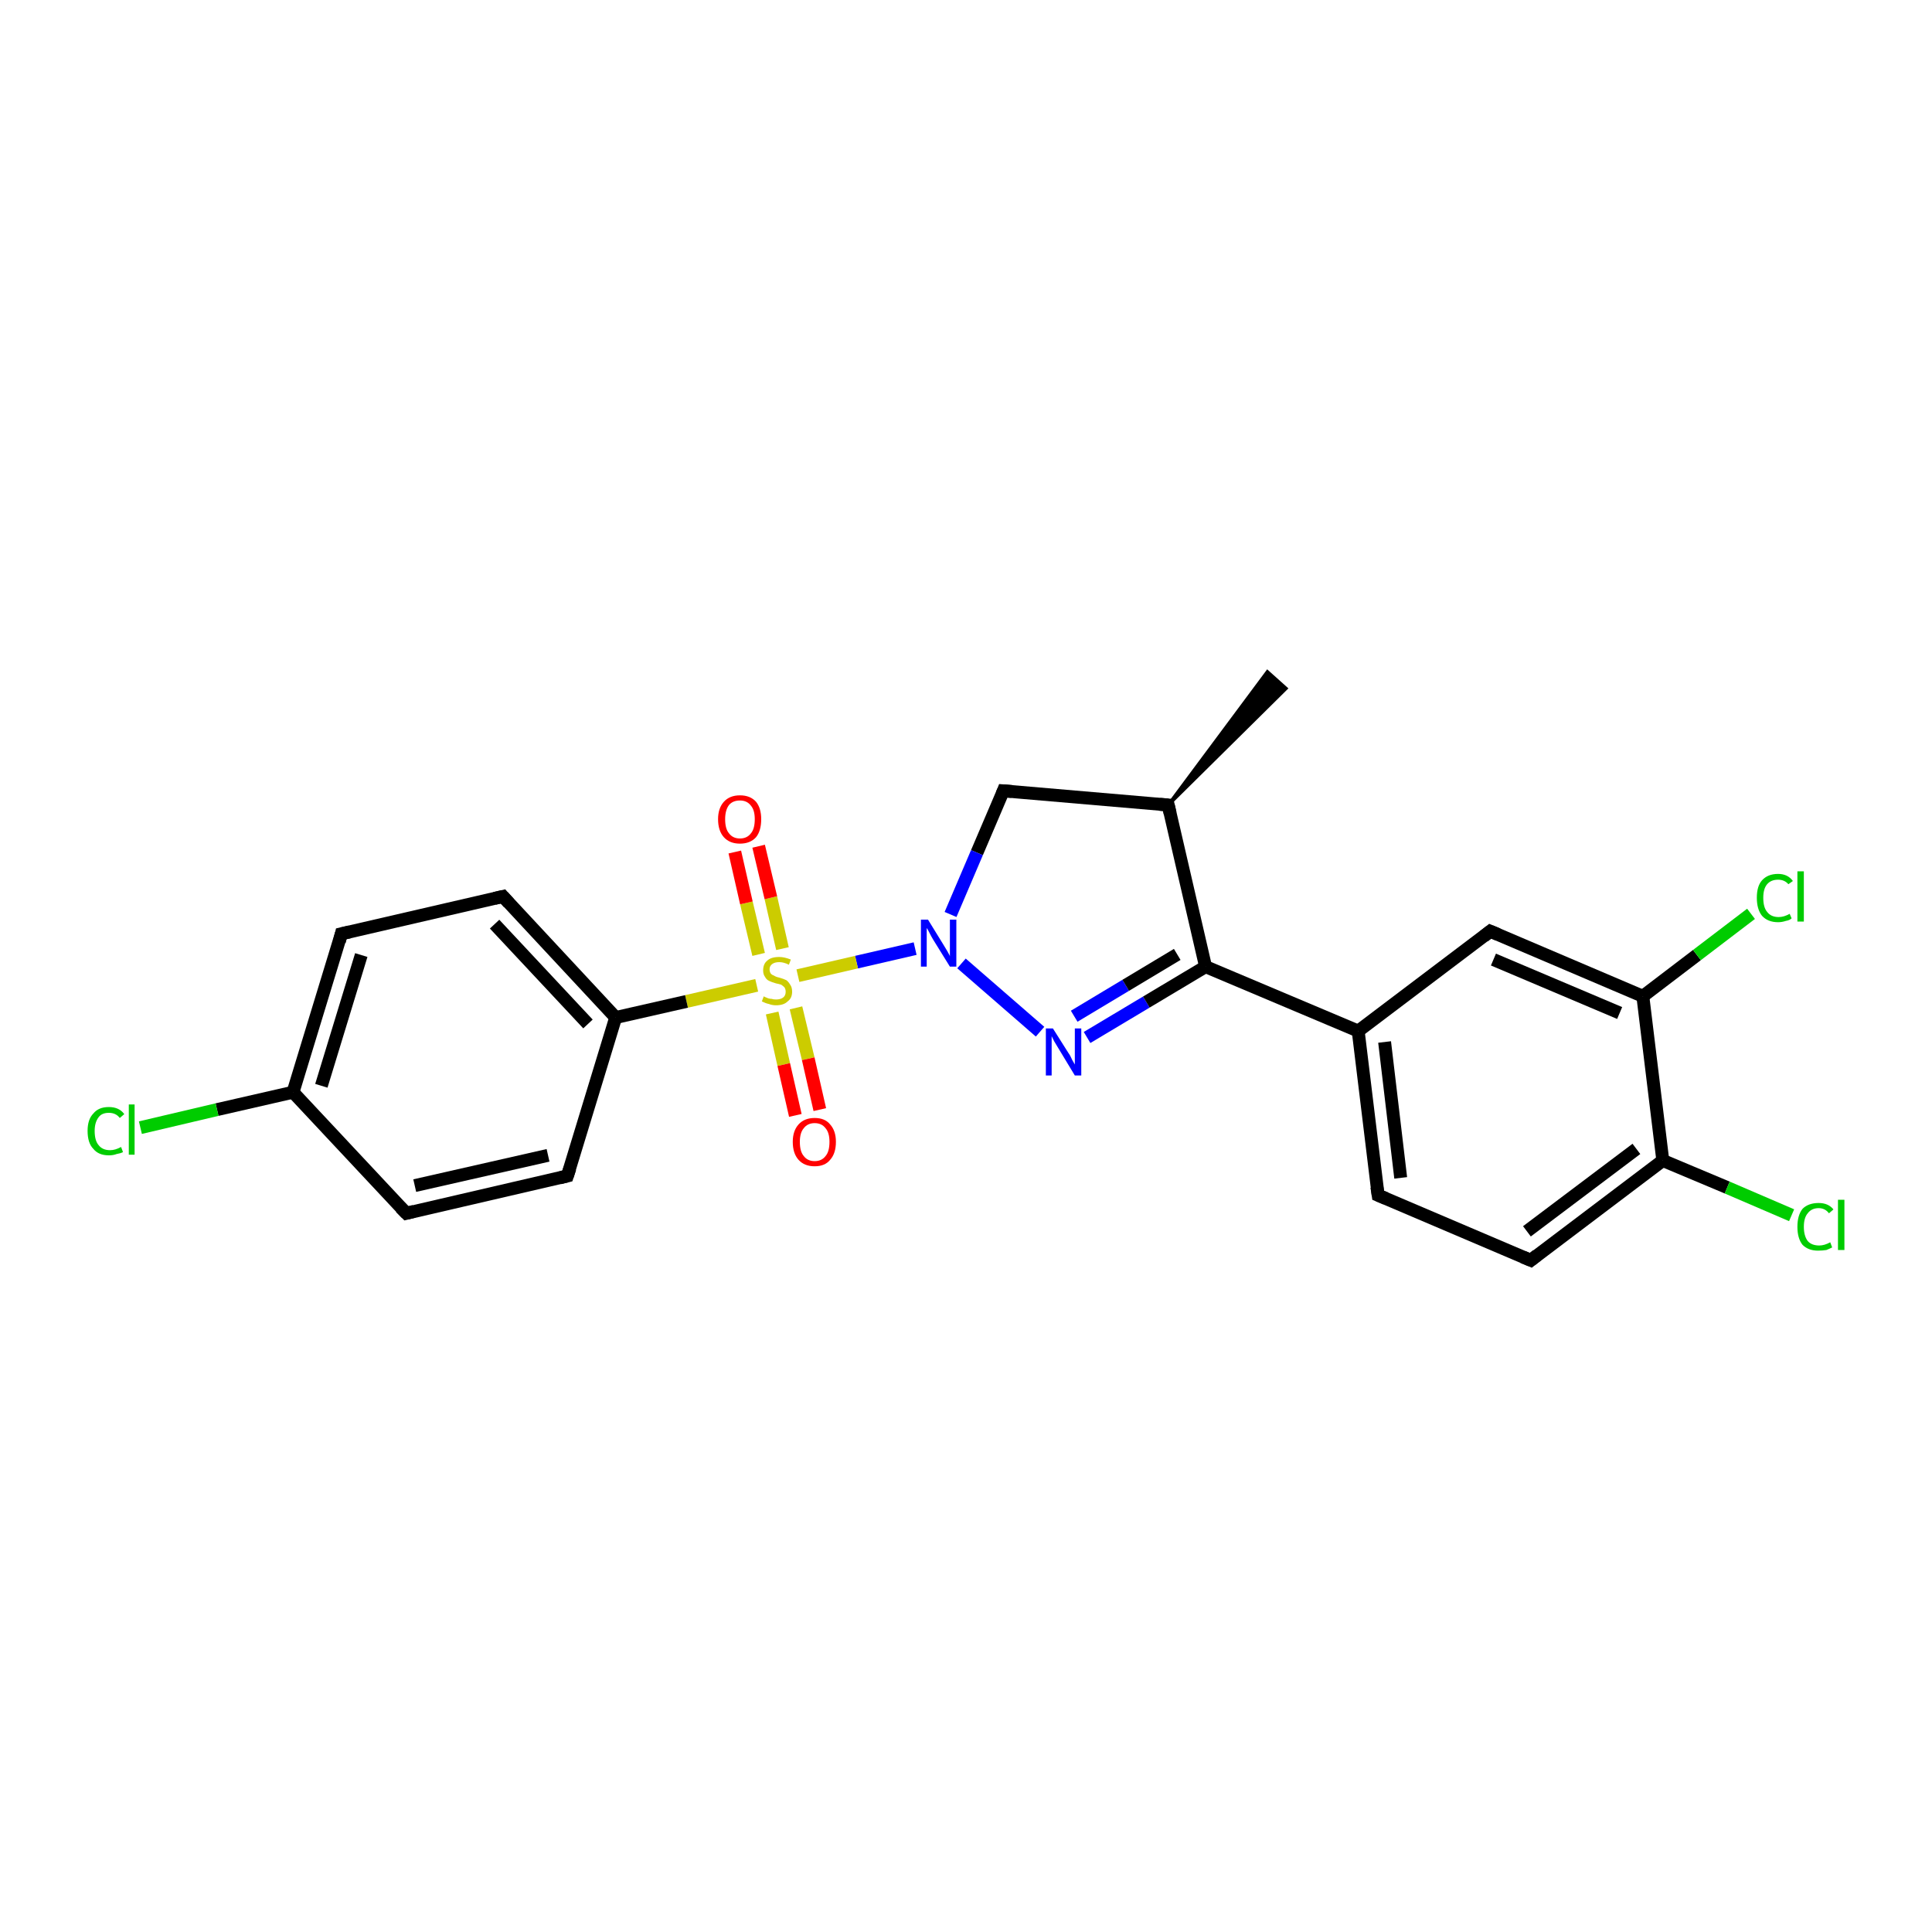 <?xml version='1.0' encoding='iso-8859-1'?>
<svg version='1.1' baseProfile='full'
              xmlns='http://www.w3.org/2000/svg'
                      xmlns:rdkit='http://www.rdkit.org/xml'
                      xmlns:xlink='http://www.w3.org/1999/xlink'
                  xml:space='preserve'
width='300px' height='300px' viewBox='0 0 300 300'>
<!-- END OF HEADER -->
<rect style='opacity:1.0;fill:#FFFFFF;stroke:none' width='300.0' height='300.0' x='0.0' y='0.0'> </rect>
<path class='bond-0 atom-1 atom-0' d='M 181.4,125.0 L 196.8,104.3 L 199.7,106.9 Z' style='fill:#000000;fill-rule:evenodd;fill-opacity:1;stroke:#000000;stroke-width:0.5px;stroke-linecap:butt;stroke-linejoin:miter;stroke-opacity:1;' />
<path class='bond-1 atom-1 atom-2' d='M 181.4,125.0 L 155.8,122.8' style='fill:none;fill-rule:evenodd;stroke:#000000;stroke-width:2.0px;stroke-linecap:butt;stroke-linejoin:miter;stroke-opacity:1' />
<path class='bond-2 atom-2 atom-3' d='M 155.8,122.8 L 151.7,132.4' style='fill:none;fill-rule:evenodd;stroke:#000000;stroke-width:2.0px;stroke-linecap:butt;stroke-linejoin:miter;stroke-opacity:1' />
<path class='bond-2 atom-2 atom-3' d='M 151.7,132.4 L 147.6,142.0' style='fill:none;fill-rule:evenodd;stroke:#0000FF;stroke-width:2.0px;stroke-linecap:butt;stroke-linejoin:miter;stroke-opacity:1' />
<path class='bond-3 atom-3 atom-4' d='M 149.3,149.6 L 161.5,160.2' style='fill:none;fill-rule:evenodd;stroke:#0000FF;stroke-width:2.0px;stroke-linecap:butt;stroke-linejoin:miter;stroke-opacity:1' />
<path class='bond-4 atom-4 atom-5' d='M 168.8,161.1 L 178.0,155.6' style='fill:none;fill-rule:evenodd;stroke:#0000FF;stroke-width:2.0px;stroke-linecap:butt;stroke-linejoin:miter;stroke-opacity:1' />
<path class='bond-4 atom-4 atom-5' d='M 178.0,155.6 L 187.2,150.1' style='fill:none;fill-rule:evenodd;stroke:#000000;stroke-width:2.0px;stroke-linecap:butt;stroke-linejoin:miter;stroke-opacity:1' />
<path class='bond-4 atom-4 atom-5' d='M 166.8,157.8 L 174.8,153.0' style='fill:none;fill-rule:evenodd;stroke:#0000FF;stroke-width:2.0px;stroke-linecap:butt;stroke-linejoin:miter;stroke-opacity:1' />
<path class='bond-4 atom-4 atom-5' d='M 174.8,153.0 L 182.8,148.2' style='fill:none;fill-rule:evenodd;stroke:#000000;stroke-width:2.0px;stroke-linecap:butt;stroke-linejoin:miter;stroke-opacity:1' />
<path class='bond-5 atom-5 atom-6' d='M 187.2,150.1 L 210.9,160.1' style='fill:none;fill-rule:evenodd;stroke:#000000;stroke-width:2.0px;stroke-linecap:butt;stroke-linejoin:miter;stroke-opacity:1' />
<path class='bond-6 atom-6 atom-7' d='M 210.9,160.1 L 214.0,185.6' style='fill:none;fill-rule:evenodd;stroke:#000000;stroke-width:2.0px;stroke-linecap:butt;stroke-linejoin:miter;stroke-opacity:1' />
<path class='bond-6 atom-6 atom-7' d='M 215.0,161.8 L 217.5,182.9' style='fill:none;fill-rule:evenodd;stroke:#000000;stroke-width:2.0px;stroke-linecap:butt;stroke-linejoin:miter;stroke-opacity:1' />
<path class='bond-7 atom-7 atom-8' d='M 214.0,185.6 L 237.7,195.7' style='fill:none;fill-rule:evenodd;stroke:#000000;stroke-width:2.0px;stroke-linecap:butt;stroke-linejoin:miter;stroke-opacity:1' />
<path class='bond-8 atom-8 atom-9' d='M 237.7,195.7 L 258.2,180.2' style='fill:none;fill-rule:evenodd;stroke:#000000;stroke-width:2.0px;stroke-linecap:butt;stroke-linejoin:miter;stroke-opacity:1' />
<path class='bond-8 atom-8 atom-9' d='M 237.1,191.2 L 254.1,178.4' style='fill:none;fill-rule:evenodd;stroke:#000000;stroke-width:2.0px;stroke-linecap:butt;stroke-linejoin:miter;stroke-opacity:1' />
<path class='bond-9 atom-9 atom-10' d='M 258.2,180.2 L 268.2,184.4' style='fill:none;fill-rule:evenodd;stroke:#000000;stroke-width:2.0px;stroke-linecap:butt;stroke-linejoin:miter;stroke-opacity:1' />
<path class='bond-9 atom-9 atom-10' d='M 268.2,184.4 L 278.2,188.7' style='fill:none;fill-rule:evenodd;stroke:#00CC00;stroke-width:2.0px;stroke-linecap:butt;stroke-linejoin:miter;stroke-opacity:1' />
<path class='bond-10 atom-9 atom-11' d='M 258.2,180.2 L 255.1,154.7' style='fill:none;fill-rule:evenodd;stroke:#000000;stroke-width:2.0px;stroke-linecap:butt;stroke-linejoin:miter;stroke-opacity:1' />
<path class='bond-11 atom-11 atom-12' d='M 255.1,154.7 L 263.5,148.3' style='fill:none;fill-rule:evenodd;stroke:#000000;stroke-width:2.0px;stroke-linecap:butt;stroke-linejoin:miter;stroke-opacity:1' />
<path class='bond-11 atom-11 atom-12' d='M 263.5,148.3 L 271.9,141.9' style='fill:none;fill-rule:evenodd;stroke:#00CC00;stroke-width:2.0px;stroke-linecap:butt;stroke-linejoin:miter;stroke-opacity:1' />
<path class='bond-12 atom-11 atom-13' d='M 255.1,154.7 L 231.4,144.6' style='fill:none;fill-rule:evenodd;stroke:#000000;stroke-width:2.0px;stroke-linecap:butt;stroke-linejoin:miter;stroke-opacity:1' />
<path class='bond-12 atom-11 atom-13' d='M 251.5,157.3 L 231.9,149.0' style='fill:none;fill-rule:evenodd;stroke:#000000;stroke-width:2.0px;stroke-linecap:butt;stroke-linejoin:miter;stroke-opacity:1' />
<path class='bond-13 atom-3 atom-14' d='M 142.1,147.3 L 133.0,149.4' style='fill:none;fill-rule:evenodd;stroke:#0000FF;stroke-width:2.0px;stroke-linecap:butt;stroke-linejoin:miter;stroke-opacity:1' />
<path class='bond-13 atom-3 atom-14' d='M 133.0,149.4 L 123.9,151.5' style='fill:none;fill-rule:evenodd;stroke:#CCCC00;stroke-width:2.0px;stroke-linecap:butt;stroke-linejoin:miter;stroke-opacity:1' />
<path class='bond-14 atom-14 atom-15' d='M 119.9,157.3 L 121.7,165.3' style='fill:none;fill-rule:evenodd;stroke:#CCCC00;stroke-width:2.0px;stroke-linecap:butt;stroke-linejoin:miter;stroke-opacity:1' />
<path class='bond-14 atom-14 atom-15' d='M 121.7,165.3 L 123.5,173.2' style='fill:none;fill-rule:evenodd;stroke:#FF0000;stroke-width:2.0px;stroke-linecap:butt;stroke-linejoin:miter;stroke-opacity:1' />
<path class='bond-14 atom-14 atom-15' d='M 123.6,156.5 L 125.5,164.4' style='fill:none;fill-rule:evenodd;stroke:#CCCC00;stroke-width:2.0px;stroke-linecap:butt;stroke-linejoin:miter;stroke-opacity:1' />
<path class='bond-14 atom-14 atom-15' d='M 125.5,164.4 L 127.3,172.3' style='fill:none;fill-rule:evenodd;stroke:#FF0000;stroke-width:2.0px;stroke-linecap:butt;stroke-linejoin:miter;stroke-opacity:1' />
<path class='bond-15 atom-14 atom-16' d='M 121.5,147.3 L 119.7,139.4' style='fill:none;fill-rule:evenodd;stroke:#CCCC00;stroke-width:2.0px;stroke-linecap:butt;stroke-linejoin:miter;stroke-opacity:1' />
<path class='bond-15 atom-14 atom-16' d='M 119.7,139.4 L 117.8,131.4' style='fill:none;fill-rule:evenodd;stroke:#FF0000;stroke-width:2.0px;stroke-linecap:butt;stroke-linejoin:miter;stroke-opacity:1' />
<path class='bond-15 atom-14 atom-16' d='M 117.8,148.2 L 115.9,140.2' style='fill:none;fill-rule:evenodd;stroke:#CCCC00;stroke-width:2.0px;stroke-linecap:butt;stroke-linejoin:miter;stroke-opacity:1' />
<path class='bond-15 atom-14 atom-16' d='M 115.9,140.2 L 114.1,132.3' style='fill:none;fill-rule:evenodd;stroke:#FF0000;stroke-width:2.0px;stroke-linecap:butt;stroke-linejoin:miter;stroke-opacity:1' />
<path class='bond-16 atom-14 atom-17' d='M 117.5,153.0 L 106.6,155.5' style='fill:none;fill-rule:evenodd;stroke:#CCCC00;stroke-width:2.0px;stroke-linecap:butt;stroke-linejoin:miter;stroke-opacity:1' />
<path class='bond-16 atom-14 atom-17' d='M 106.6,155.5 L 95.6,158.0' style='fill:none;fill-rule:evenodd;stroke:#000000;stroke-width:2.0px;stroke-linecap:butt;stroke-linejoin:miter;stroke-opacity:1' />
<path class='bond-17 atom-17 atom-18' d='M 95.6,158.0 L 78.1,139.2' style='fill:none;fill-rule:evenodd;stroke:#000000;stroke-width:2.0px;stroke-linecap:butt;stroke-linejoin:miter;stroke-opacity:1' />
<path class='bond-17 atom-17 atom-18' d='M 91.3,159.0 L 76.8,143.5' style='fill:none;fill-rule:evenodd;stroke:#000000;stroke-width:2.0px;stroke-linecap:butt;stroke-linejoin:miter;stroke-opacity:1' />
<path class='bond-18 atom-18 atom-19' d='M 78.1,139.2 L 53.0,145.0' style='fill:none;fill-rule:evenodd;stroke:#000000;stroke-width:2.0px;stroke-linecap:butt;stroke-linejoin:miter;stroke-opacity:1' />
<path class='bond-19 atom-19 atom-20' d='M 53.0,145.0 L 45.5,169.6' style='fill:none;fill-rule:evenodd;stroke:#000000;stroke-width:2.0px;stroke-linecap:butt;stroke-linejoin:miter;stroke-opacity:1' />
<path class='bond-19 atom-19 atom-20' d='M 56.1,148.3 L 49.9,168.6' style='fill:none;fill-rule:evenodd;stroke:#000000;stroke-width:2.0px;stroke-linecap:butt;stroke-linejoin:miter;stroke-opacity:1' />
<path class='bond-20 atom-20 atom-21' d='M 45.5,169.6 L 33.7,172.3' style='fill:none;fill-rule:evenodd;stroke:#000000;stroke-width:2.0px;stroke-linecap:butt;stroke-linejoin:miter;stroke-opacity:1' />
<path class='bond-20 atom-20 atom-21' d='M 33.7,172.3 L 21.8,175.1' style='fill:none;fill-rule:evenodd;stroke:#00CC00;stroke-width:2.0px;stroke-linecap:butt;stroke-linejoin:miter;stroke-opacity:1' />
<path class='bond-21 atom-20 atom-22' d='M 45.5,169.6 L 63.1,188.4' style='fill:none;fill-rule:evenodd;stroke:#000000;stroke-width:2.0px;stroke-linecap:butt;stroke-linejoin:miter;stroke-opacity:1' />
<path class='bond-22 atom-22 atom-23' d='M 63.1,188.4 L 88.1,182.6' style='fill:none;fill-rule:evenodd;stroke:#000000;stroke-width:2.0px;stroke-linecap:butt;stroke-linejoin:miter;stroke-opacity:1' />
<path class='bond-22 atom-22 atom-23' d='M 64.4,184.1 L 85.1,179.4' style='fill:none;fill-rule:evenodd;stroke:#000000;stroke-width:2.0px;stroke-linecap:butt;stroke-linejoin:miter;stroke-opacity:1' />
<path class='bond-23 atom-5 atom-1' d='M 187.2,150.1 L 181.4,125.0' style='fill:none;fill-rule:evenodd;stroke:#000000;stroke-width:2.0px;stroke-linecap:butt;stroke-linejoin:miter;stroke-opacity:1' />
<path class='bond-24 atom-13 atom-6' d='M 231.4,144.6 L 210.9,160.1' style='fill:none;fill-rule:evenodd;stroke:#000000;stroke-width:2.0px;stroke-linecap:butt;stroke-linejoin:miter;stroke-opacity:1' />
<path class='bond-25 atom-23 atom-17' d='M 88.1,182.6 L 95.6,158.0' style='fill:none;fill-rule:evenodd;stroke:#000000;stroke-width:2.0px;stroke-linecap:butt;stroke-linejoin:miter;stroke-opacity:1' />
<path d='M 180.1,124.9 L 181.4,125.0 L 181.7,126.3' style='fill:none;stroke:#000000;stroke-width:2.0px;stroke-linecap:butt;stroke-linejoin:miter;stroke-opacity:1;' />
<path d='M 157.1,122.9 L 155.8,122.8 L 155.6,123.3' style='fill:none;stroke:#000000;stroke-width:2.0px;stroke-linecap:butt;stroke-linejoin:miter;stroke-opacity:1;' />
<path d='M 213.8,184.3 L 214.0,185.6 L 215.2,186.1' style='fill:none;stroke:#000000;stroke-width:2.0px;stroke-linecap:butt;stroke-linejoin:miter;stroke-opacity:1;' />
<path d='M 236.5,195.2 L 237.7,195.7 L 238.7,194.9' style='fill:none;stroke:#000000;stroke-width:2.0px;stroke-linecap:butt;stroke-linejoin:miter;stroke-opacity:1;' />
<path d='M 232.6,145.1 L 231.4,144.6 L 230.4,145.4' style='fill:none;stroke:#000000;stroke-width:2.0px;stroke-linecap:butt;stroke-linejoin:miter;stroke-opacity:1;' />
<path d='M 79.0,140.2 L 78.1,139.2 L 76.8,139.5' style='fill:none;stroke:#000000;stroke-width:2.0px;stroke-linecap:butt;stroke-linejoin:miter;stroke-opacity:1;' />
<path d='M 54.3,144.7 L 53.0,145.0 L 52.7,146.2' style='fill:none;stroke:#000000;stroke-width:2.0px;stroke-linecap:butt;stroke-linejoin:miter;stroke-opacity:1;' />
<path d='M 62.2,187.5 L 63.1,188.4 L 64.3,188.1' style='fill:none;stroke:#000000;stroke-width:2.0px;stroke-linecap:butt;stroke-linejoin:miter;stroke-opacity:1;' />
<path d='M 86.9,182.9 L 88.1,182.6 L 88.5,181.4' style='fill:none;stroke:#000000;stroke-width:2.0px;stroke-linecap:butt;stroke-linejoin:miter;stroke-opacity:1;' />
<path class='atom-3' d='M 144.1 142.8
L 146.5 146.7
Q 146.7 147.0, 147.1 147.7
Q 147.5 148.4, 147.5 148.5
L 147.5 142.8
L 148.5 142.8
L 148.5 150.1
L 147.5 150.1
L 144.9 145.9
Q 144.6 145.4, 144.3 144.8
Q 144.0 144.2, 143.9 144.1
L 143.9 150.1
L 143.0 150.1
L 143.0 142.8
L 144.1 142.8
' fill='#0000FF'/>
<path class='atom-4' d='M 163.5 159.7
L 165.9 163.5
Q 166.2 163.9, 166.5 164.6
Q 166.9 165.3, 166.9 165.3
L 166.9 159.7
L 167.9 159.7
L 167.9 167.0
L 166.9 167.0
L 164.3 162.7
Q 164.0 162.2, 163.7 161.7
Q 163.4 161.1, 163.3 160.9
L 163.3 167.0
L 162.4 167.0
L 162.4 159.7
L 163.5 159.7
' fill='#0000FF'/>
<path class='atom-10' d='M 279.1 190.5
Q 279.1 188.7, 279.9 187.7
Q 280.8 186.8, 282.4 186.8
Q 283.9 186.8, 284.7 187.8
L 284.0 188.4
Q 283.4 187.6, 282.4 187.6
Q 281.3 187.6, 280.7 188.4
Q 280.1 189.1, 280.1 190.5
Q 280.1 191.9, 280.7 192.7
Q 281.3 193.4, 282.5 193.4
Q 283.3 193.4, 284.2 192.9
L 284.5 193.7
Q 284.1 193.9, 283.6 194.1
Q 283.0 194.2, 282.3 194.2
Q 280.8 194.2, 279.9 193.3
Q 279.1 192.3, 279.1 190.5
' fill='#00CC00'/>
<path class='atom-10' d='M 285.4 186.3
L 286.4 186.3
L 286.4 194.1
L 285.4 194.1
L 285.4 186.3
' fill='#00CC00'/>
<path class='atom-12' d='M 272.8 139.4
Q 272.8 137.6, 273.6 136.7
Q 274.5 135.7, 276.1 135.7
Q 277.6 135.7, 278.4 136.8
L 277.7 137.3
Q 277.1 136.6, 276.1 136.6
Q 275.0 136.6, 274.4 137.3
Q 273.8 138.0, 273.8 139.4
Q 273.8 140.9, 274.4 141.6
Q 275.0 142.4, 276.2 142.4
Q 277.0 142.4, 277.9 141.9
L 278.2 142.6
Q 277.9 142.9, 277.3 143.0
Q 276.7 143.2, 276.1 143.2
Q 274.5 143.2, 273.6 142.2
Q 272.8 141.2, 272.8 139.4
' fill='#00CC00'/>
<path class='atom-12' d='M 279.1 135.3
L 280.1 135.3
L 280.1 143.1
L 279.1 143.1
L 279.1 135.3
' fill='#00CC00'/>
<path class='atom-14' d='M 118.6 154.7
Q 118.7 154.8, 119.0 154.9
Q 119.4 155.1, 119.8 155.1
Q 120.1 155.2, 120.5 155.2
Q 121.2 155.2, 121.6 154.9
Q 122.0 154.6, 122.0 154.0
Q 122.0 153.6, 121.8 153.3
Q 121.6 153.1, 121.3 152.9
Q 121.0 152.8, 120.5 152.7
Q 119.8 152.5, 119.4 152.3
Q 119.0 152.1, 118.8 151.7
Q 118.5 151.3, 118.5 150.7
Q 118.5 149.7, 119.1 149.2
Q 119.7 148.6, 121.0 148.6
Q 121.8 148.6, 122.8 149.0
L 122.5 149.8
Q 121.7 149.4, 121.0 149.4
Q 120.3 149.4, 119.9 149.7
Q 119.5 150.0, 119.5 150.5
Q 119.5 150.9, 119.7 151.2
Q 119.9 151.4, 120.2 151.5
Q 120.5 151.7, 121.0 151.8
Q 121.7 152.0, 122.1 152.2
Q 122.4 152.4, 122.7 152.9
Q 123.0 153.3, 123.0 154.0
Q 123.0 155.0, 122.3 155.5
Q 121.7 156.1, 120.5 156.1
Q 119.9 156.1, 119.4 155.9
Q 118.9 155.8, 118.3 155.5
L 118.6 154.7
' fill='#CCCC00'/>
<path class='atom-15' d='M 123.1 177.3
Q 123.1 175.6, 124.0 174.6
Q 124.9 173.6, 126.5 173.6
Q 128.1 173.6, 128.9 174.6
Q 129.8 175.6, 129.8 177.3
Q 129.8 179.1, 128.9 180.1
Q 128.1 181.1, 126.5 181.1
Q 124.9 181.1, 124.0 180.1
Q 123.1 179.1, 123.1 177.3
M 126.5 180.3
Q 127.6 180.3, 128.2 179.5
Q 128.8 178.8, 128.8 177.3
Q 128.8 175.9, 128.2 175.2
Q 127.6 174.4, 126.5 174.4
Q 125.4 174.4, 124.8 175.2
Q 124.2 175.9, 124.2 177.3
Q 124.2 178.8, 124.8 179.5
Q 125.4 180.3, 126.5 180.3
' fill='#FF0000'/>
<path class='atom-16' d='M 111.5 127.2
Q 111.5 125.5, 112.4 124.5
Q 113.3 123.5, 114.9 123.5
Q 116.5 123.5, 117.4 124.5
Q 118.2 125.5, 118.2 127.2
Q 118.2 129.0, 117.4 130.0
Q 116.5 131.0, 114.9 131.0
Q 113.3 131.0, 112.4 130.0
Q 111.5 129.0, 111.5 127.2
M 114.9 130.2
Q 116.0 130.2, 116.6 129.4
Q 117.2 128.7, 117.2 127.2
Q 117.2 125.8, 116.6 125.1
Q 116.0 124.3, 114.9 124.3
Q 113.8 124.3, 113.2 125.0
Q 112.6 125.8, 112.6 127.2
Q 112.6 128.7, 113.2 129.4
Q 113.8 130.2, 114.9 130.2
' fill='#FF0000'/>
<path class='atom-21' d='M 13.6 175.6
Q 13.6 173.8, 14.5 172.9
Q 15.3 171.9, 16.9 171.9
Q 18.5 171.9, 19.3 173.0
L 18.6 173.6
Q 18.0 172.8, 16.9 172.8
Q 15.8 172.8, 15.3 173.5
Q 14.7 174.3, 14.7 175.6
Q 14.7 177.1, 15.3 177.8
Q 15.9 178.6, 17.1 178.6
Q 17.9 178.6, 18.8 178.1
L 19.1 178.9
Q 18.7 179.1, 18.1 179.2
Q 17.6 179.4, 16.9 179.4
Q 15.3 179.4, 14.5 178.4
Q 13.6 177.5, 13.6 175.6
' fill='#00CC00'/>
<path class='atom-21' d='M 20.0 171.5
L 20.9 171.5
L 20.9 179.3
L 20.0 179.3
L 20.0 171.5
' fill='#00CC00'/>
</svg>
